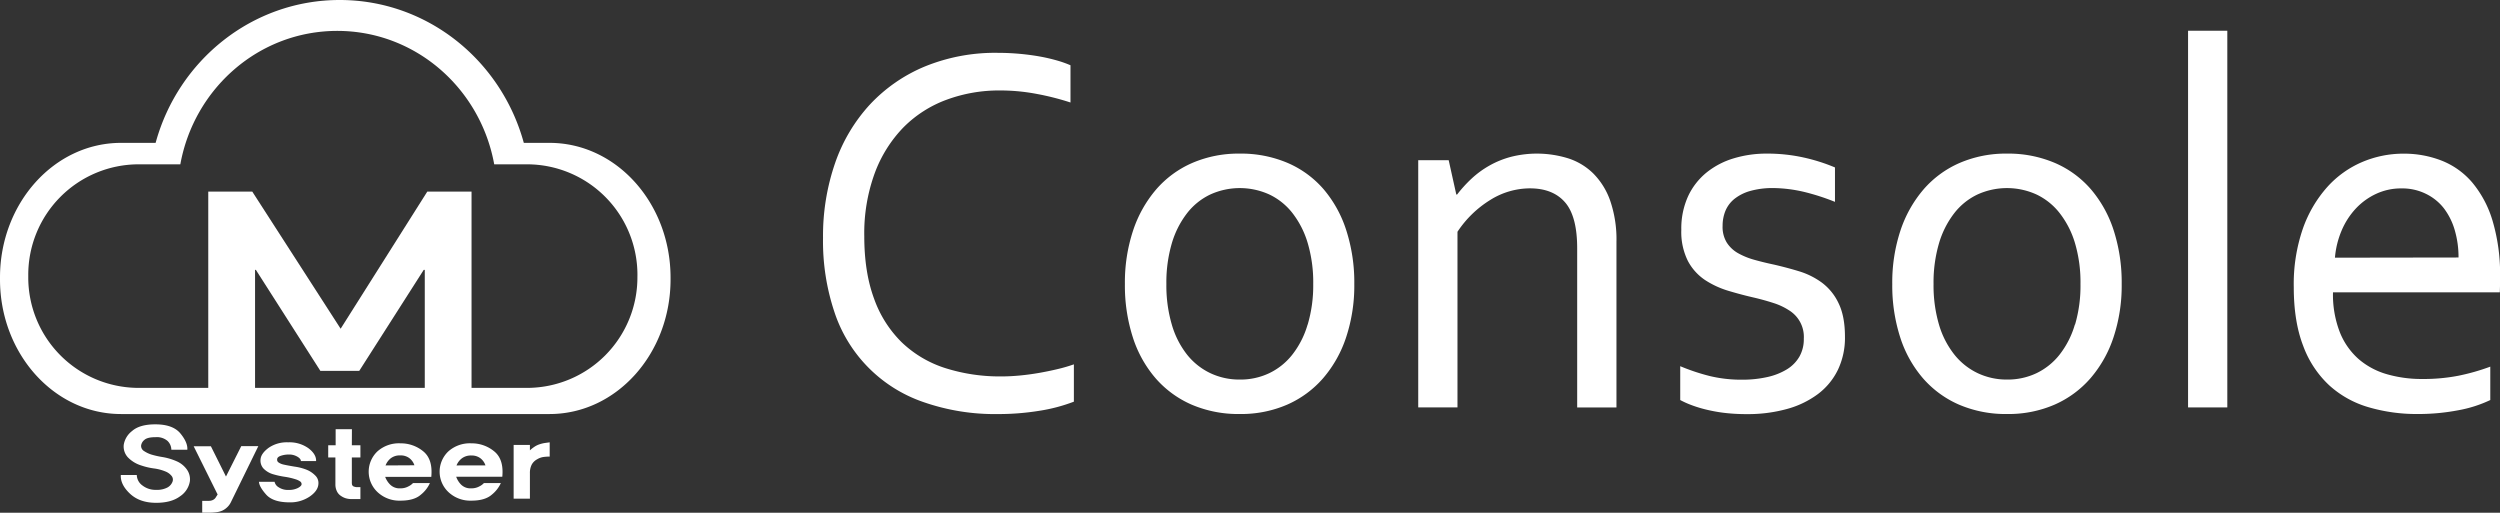 <svg xmlns="http://www.w3.org/2000/svg" viewBox="0 0 921.66 189.02"><rect x="0" y="0" width="921.66" height="189.02" fill="#333333" stroke="none"/><defs><style>.cls-1{fill:#fff;}</style></defs><g id="레이어_2" data-name="레이어 2"><g id="Layer_1" data-name="Layer 1"><path class="cls-1" d="M202.59,52.67h-9.48C184.81,22.29,157.57,0,125.24,0S65.67,22.29,57.37,52.67H44.61C20,52.67,0,74.9,0,102.31V103c0,27.42,20,49.64,44.61,49.64h158c24.63,0,44.6-22.22,44.6-49.64v-.69C247.19,74.9,227.22,52.67,202.59,52.67Zm32.4,49.4A40.73,40.73,0,0,1,194.46,143H50.94a40.72,40.72,0,0,1-40.52-40.92v-.57A40.72,40.72,0,0,1,50.94,60.58H66.48c5.08-28,29-49.19,57.86-49.19s52.79,21.2,57.86,49.19h12.26A40.73,40.73,0,0,1,235,101.5Z"/><path class="cls-1" d="M383,137.49c-2.37.41-4.72.73-7.07.95s-4.55.33-6.63.33a66.32,66.32,0,0,1-20.82-3.07,41.34,41.34,0,0,1-16-9.46,42.45,42.45,0,0,1-10.24-16.13q-3.61-9.75-3.61-23a64.48,64.48,0,0,1,3.89-23.37A48.13,48.13,0,0,1,333.1,46.93,43.55,43.55,0,0,1,349,36.76a55.7,55.7,0,0,1,19.67-3.41,71.83,71.83,0,0,1,13.56,1.28,96.06,96.06,0,0,1,12.42,3.16V24.06a40.28,40.28,0,0,0-5.15-1.81A64.18,64.18,0,0,0,383,20.77q-3.51-.61-7.35-.95c-2.56-.22-5.15-.34-7.78-.34a68.45,68.45,0,0,0-26.84,5,58.32,58.32,0,0,0-20.32,14.05,61.44,61.44,0,0,0-12.84,21.59,82.11,82.11,0,0,0-4.45,27.53A82.26,82.26,0,0,0,307.61,115a52.39,52.39,0,0,0,32.71,33.19,80,80,0,0,0,27.74,4.46,93.54,93.54,0,0,0,15-1.19,62,62,0,0,0,12.84-3.38V134.32a57.55,57.55,0,0,1-6,1.75Q386.51,136.88,383,137.49Z"/><path class="cls-1" d="M488.07,69.88a36.69,36.69,0,0,0-13.31-9.79A43.77,43.77,0,0,0,457,56.63a42.93,42.93,0,0,0-17.49,3.46,37.2,37.2,0,0,0-13.31,9.79,45,45,0,0,0-8.49,15.17,60.94,60.94,0,0,0-3,19.68,62.25,62.25,0,0,0,2.91,19.58,43.2,43.2,0,0,0,8.39,15.12,37.43,37.43,0,0,0,13.31,9.75,43.64,43.64,0,0,0,17.77,3.45,42.58,42.58,0,0,0,17.44-3.45,37.51,37.51,0,0,0,13.26-9.75,44.36,44.36,0,0,0,8.49-15.12,60.54,60.54,0,0,0,3-19.58,62.67,62.67,0,0,0-2.91-19.68A44,44,0,0,0,488.07,69.88Zm-6,49.77a32.77,32.77,0,0,1-5.62,11.07,24,24,0,0,1-8.53,6.86,24.71,24.71,0,0,1-10.82,2.35,25,25,0,0,1-10.87-2.35,24.35,24.35,0,0,1-8.62-6.86A32.49,32.49,0,0,1,432,119.65a51,51,0,0,1-2-14.92,51.31,51.31,0,0,1,2-15,33.67,33.67,0,0,1,5.63-11.13,23.73,23.73,0,0,1,8.57-6.9,26.24,26.24,0,0,1,21.75,0,23.73,23.73,0,0,1,8.57,6.9,33.47,33.47,0,0,1,5.62,11.13,51,51,0,0,1,2,15A50.67,50.67,0,0,1,482.1,119.65Z"/><path class="cls-1" d="M587.36,63.93a23.35,23.35,0,0,0-9.27-5.57,39,39,0,0,0-20.93-.57,33.57,33.57,0,0,0-8,3.22,34.9,34.9,0,0,0-6.61,4.81,48.55,48.55,0,0,0-5.38,5.91h-.28l-2.81-12.66H522.85V150.2h14.47V85.45a39,39,0,0,1,12.1-11.74A27.64,27.64,0,0,1,564,69.44q8.53,0,13,5.18t4.45,17v58.6h14.48v-61a43.93,43.93,0,0,0-2.3-15.2A26.74,26.74,0,0,0,587.36,63.93Z"/><path class="cls-1" d="M671.73,104.25a27.89,27.89,0,0,0-8.29-4.18q-4.49-1.38-9.52-2.54-3.66-.77-7.09-1.73a26.8,26.8,0,0,1-6.05-2.45,11.79,11.79,0,0,1-4.16-3.89,11,11,0,0,1-1.56-6.14,14.51,14.51,0,0,1,1.05-5.6,11.24,11.24,0,0,1,3.33-4.41,16.66,16.66,0,0,1,5.84-2.92,30.6,30.6,0,0,1,8.58-1.06,52,52,0,0,1,11.54,1.49,83.33,83.33,0,0,1,11.09,3.6V61.73A67.05,67.05,0,0,0,665,58.08a61.77,61.77,0,0,0-13.72-1.45,41.49,41.49,0,0,0-12.07,1.73,29.24,29.24,0,0,0-10,5.19,24.7,24.7,0,0,0-6.84,8.73,28.71,28.71,0,0,0-2.53,12.48,23.89,23.89,0,0,0,2.44,11.48,19.38,19.38,0,0,0,6.39,7.05,33.06,33.06,0,0,0,8.78,4q4.81,1.44,9.51,2.5,3.59.86,6.85,1.92a23.42,23.42,0,0,1,5.74,2.69A11.5,11.5,0,0,1,665,124.89a13,13,0,0,1-1.61,6.56,13.28,13.28,0,0,1-4.61,4.7,23.41,23.41,0,0,1-7.13,2.83,41.87,41.87,0,0,1-9.29,1,49.62,49.62,0,0,1-12-1.34A75.45,75.45,0,0,1,619.44,135v12.48a33.77,33.77,0,0,0,3.56,1.64,45.37,45.37,0,0,0,5.21,1.68,57.63,57.63,0,0,0,7,1.35,68.19,68.19,0,0,0,8.86.52,53.89,53.89,0,0,0,14.63-1.87,34,34,0,0,0,11.43-5.47,24.62,24.62,0,0,0,7.41-8.93,27.34,27.34,0,0,0,2.63-12.24c0-5.06-.79-9.16-2.34-12.33A20.12,20.12,0,0,0,671.73,104.25Z"/><path class="cls-1" d="M770.93,69.88a36.72,36.72,0,0,0-13.32-9.79,43.7,43.7,0,0,0-17.72-3.46,42.88,42.88,0,0,0-17.48,3.46,37.2,37.2,0,0,0-13.31,9.79,45,45,0,0,0-8.49,15.17,60.94,60.94,0,0,0-3,19.68,62.25,62.25,0,0,0,2.91,19.58,43.2,43.2,0,0,0,8.39,15.12,37.34,37.34,0,0,0,13.31,9.75A43.64,43.64,0,0,0,740,152.63a42.58,42.58,0,0,0,17.44-3.45,37.51,37.51,0,0,0,13.26-9.75,44.36,44.36,0,0,0,8.49-15.12,60.54,60.54,0,0,0,3-19.58,62.67,62.67,0,0,0-2.91-19.68A44.2,44.2,0,0,0,770.93,69.88Zm-6,49.77a32.77,32.77,0,0,1-5.62,11.07,24.15,24.15,0,0,1-8.53,6.86A24.71,24.71,0,0,1,740,139.93a25,25,0,0,1-10.87-2.35,24.39,24.39,0,0,1-8.63-6.86,32.48,32.48,0,0,1-5.67-11.07,51,51,0,0,1-2-14.92,51.31,51.31,0,0,1,2-15,33.67,33.67,0,0,1,5.63-11.13,23.73,23.73,0,0,1,8.57-6.9,26.24,26.24,0,0,1,21.75,0,23.81,23.81,0,0,1,8.57,6.9A33.47,33.47,0,0,1,765,89.72a51,51,0,0,1,2,15A50.67,50.67,0,0,1,765,119.65Z"/><rect class="cls-1" x="806.66" y="11.33" width="14.47" height="138.87"/><path class="cls-1" d="M918.9,81.33a39.51,39.51,0,0,0-7.54-14.13,28.66,28.66,0,0,0-11.26-8,38,38,0,0,0-14-2.55,38.83,38.83,0,0,0-15.24,3.08A36.61,36.61,0,0,0,858,68.92a45.9,45.9,0,0,0-9,15.32,62.61,62.61,0,0,0-3.37,21.64q0,12.68,3.48,21.65a37.46,37.46,0,0,0,9.61,14.54,36.84,36.84,0,0,0,14.52,8.07,62.73,62.73,0,0,0,17.94,2.49,78.22,78.22,0,0,0,15.09-1.38,46.89,46.89,0,0,0,11.81-3.77V135.17a78.91,78.91,0,0,1-11.86,3.37A67.48,67.48,0,0,1,893,139.72,46.19,46.19,0,0,1,880.11,138a27.68,27.68,0,0,1-10.45-5.52,26,26,0,0,1-7-9.88,38.25,38.25,0,0,1-2.57-14.83h61.5c.06-1.93.1-3.16.1-3.71v-2A69.09,69.09,0,0,0,918.9,81.33ZM860.81,95A32.46,32.46,0,0,1,863.27,85a27.77,27.77,0,0,1,5.22-8.1A24.34,24.34,0,0,1,876,71.46a21.73,21.73,0,0,1,9.35-2,19.7,19.7,0,0,1,9,2A18.78,18.78,0,0,1,901,76.83a24.63,24.63,0,0,1,4,8.1,35.43,35.43,0,0,1,1.37,10Z"/><path class="cls-1" d="M65,170a21.68,21.68,0,0,0-5.08-1.5,31.29,31.29,0,0,1-4.14-.93,10.64,10.64,0,0,1-2.65-1.27,2.22,2.22,0,0,1-1.11-2.06,3.26,3.26,0,0,1,1.22-2.07c.75-.68,2.13-1,4.12-1a6.11,6.11,0,0,1,4.38,1.36,4.61,4.61,0,0,1,1.43,3.28h5.89c.14-1.76-.7-3.76-2.54-6s-4.92-3.37-9.25-3.37c-3.87,0-6.73.82-8.6,2.48a8,8,0,0,0-3.05,5.06,5.88,5.88,0,0,0,1.52,4.62,11.58,11.58,0,0,0,4.93,3,24.22,24.22,0,0,0,4.63,1.09,16.86,16.86,0,0,1,4.38,1.16,5.48,5.48,0,0,1,2.09,1.5,2.16,2.16,0,0,1,.47,2.12,4.07,4.07,0,0,1-1.88,2.23,8.22,8.22,0,0,1-4.23.89,7.83,7.83,0,0,1-5-1.6,4.88,4.88,0,0,1-2.1-3.88H44.54q-.21,3.52,3.37,6.89t9.65,3.37q5.64,0,8.86-2.43A8.23,8.23,0,0,0,70,177.42a6.21,6.21,0,0,0-1.22-4.48A9,9,0,0,0,65,170Z"/><path class="cls-1" d="M83.31,175.68l-5.56-11.16H71.4l8.83,17.79-.55.84a2.51,2.51,0,0,1-1,1.07,3.16,3.16,0,0,1-1.63.42H74.55V189h3a17.07,17.07,0,0,0,2.16-.15,7.92,7.92,0,0,0,2.2-.58,6.58,6.58,0,0,0,1.79-1.21,6.37,6.37,0,0,0,1.46-2l10.07-20.58H88.94Z"/><path class="cls-1" d="M113.15,173.22a18.67,18.67,0,0,0-4.48-1.18c-1.88-.31-3.32-.58-4.32-.82a5.09,5.09,0,0,1-1.74-.79,1.19,1.19,0,0,1-.43-1.13c0-.55.52-1,1.41-1.29a9.38,9.38,0,0,1,3-.45,6,6,0,0,1,3,.78c.9.52,1.34,1.07,1.34,1.65h5.6c.08-1.64-.83-3.21-2.76-4.7a12,12,0,0,0-7.53-2.22,11.8,11.8,0,0,0-7.17,2q-2.78,2.05-3,4.15a4.37,4.37,0,0,0,1,3.43,8,8,0,0,0,3.78,2.23,30.65,30.65,0,0,0,4.1.89,25.32,25.32,0,0,1,4.26,1,6.07,6.07,0,0,1,1.5.76,1.17,1.17,0,0,1,.47,1.05q-.09.66-1.41,1.35a7.27,7.27,0,0,1-3.37.69,6.12,6.12,0,0,1-3.7-1,3.07,3.07,0,0,1-1.47-2H95.47q.09,1.82,2.63,4.69t8.6,2.89a12.77,12.77,0,0,0,7.43-2.11q3.08-2.1,3.25-4.63a3.82,3.82,0,0,0-1.2-3.2A9.35,9.35,0,0,0,113.15,173.22Z"/><path class="cls-1" d="M129.74,158.22h-6l0,5.94H121v4.5h2.65v9.93a5.72,5.72,0,0,0,.45,2.3,4.22,4.22,0,0,0,1.21,1.65,6.84,6.84,0,0,0,1.9,1.07,7.31,7.31,0,0,0,2.46.38h3.2V179.6c-.57,0-1,0-1.43,0a4.07,4.07,0,0,1-1.17-.31,1.15,1.15,0,0,1-.49-.63,4.57,4.57,0,0,1-.07-1v-9h3.16v-4.5h-3.16Z"/><path class="cls-1" d="M156,166.36a13,13,0,0,0-8.35-2.92,11.88,11.88,0,0,0-8.54,3,10.32,10.32,0,0,0,.09,15,11.74,11.74,0,0,0,8.45,3.13q5,0,7.47-2.17a11.69,11.69,0,0,0,3.38-4.32l-6.23,0a5.72,5.72,0,0,1-1.65,1.21,5.92,5.92,0,0,1-3,.74,4.9,4.9,0,0,1-3.91-1.5A7.93,7.93,0,0,1,142,175.8l17,0Q159.63,169.28,156,166.36Zm-13.86,5.23A6.24,6.24,0,0,1,144,169a5.44,5.44,0,0,1,3.57-1.11,5.29,5.29,0,0,1,3.33,1,5.48,5.48,0,0,1,1.88,2.64Z"/><path class="cls-1" d="M182.15,166.36a13,13,0,0,0-8.35-2.92,11.88,11.88,0,0,0-8.54,3,10.32,10.32,0,0,0,.09,15,11.74,11.74,0,0,0,8.45,3.13c3.31,0,5.79-.72,7.47-2.17a11.69,11.69,0,0,0,3.38-4.32l-6.24,0a5.49,5.49,0,0,1-1.64,1.21,5.92,5.92,0,0,1-3,.74,4.9,4.9,0,0,1-3.91-1.5,7.88,7.88,0,0,1-1.68-2.77l17,0Q185.8,169.28,182.15,166.36Zm-13.85,5.23a6.13,6.13,0,0,1,1.89-2.55,5.44,5.44,0,0,1,3.57-1.11,5.29,5.29,0,0,1,3.33,1,5.48,5.48,0,0,1,1.88,2.64Z"/><path class="cls-1" d="M198.78,163.84a7.52,7.52,0,0,0-1.94,1,11.59,11.59,0,0,0-1.48,1.19v-2h-6v19.8h6v-9.36a6.77,6.77,0,0,1,.64-3.13,4.92,4.92,0,0,1,2-2,6.18,6.18,0,0,1,2.26-.85,16.34,16.34,0,0,1,2.39-.16v-5.26l-1.6.22A11.58,11.58,0,0,0,198.78,163.84Z"/><polygon class="cls-1" points="156.21 99.5 156.6 99.5 156.6 147.84 173.84 147.84 173.84 70.63 157.53 70.63 125.58 121.19 93 70.63 76.78 70.63 76.78 147.84 94.03 147.84 94.03 99.5 94.34 99.5 118.11 136.73 132.44 136.73 156.21 99.5"/></g></g></svg>